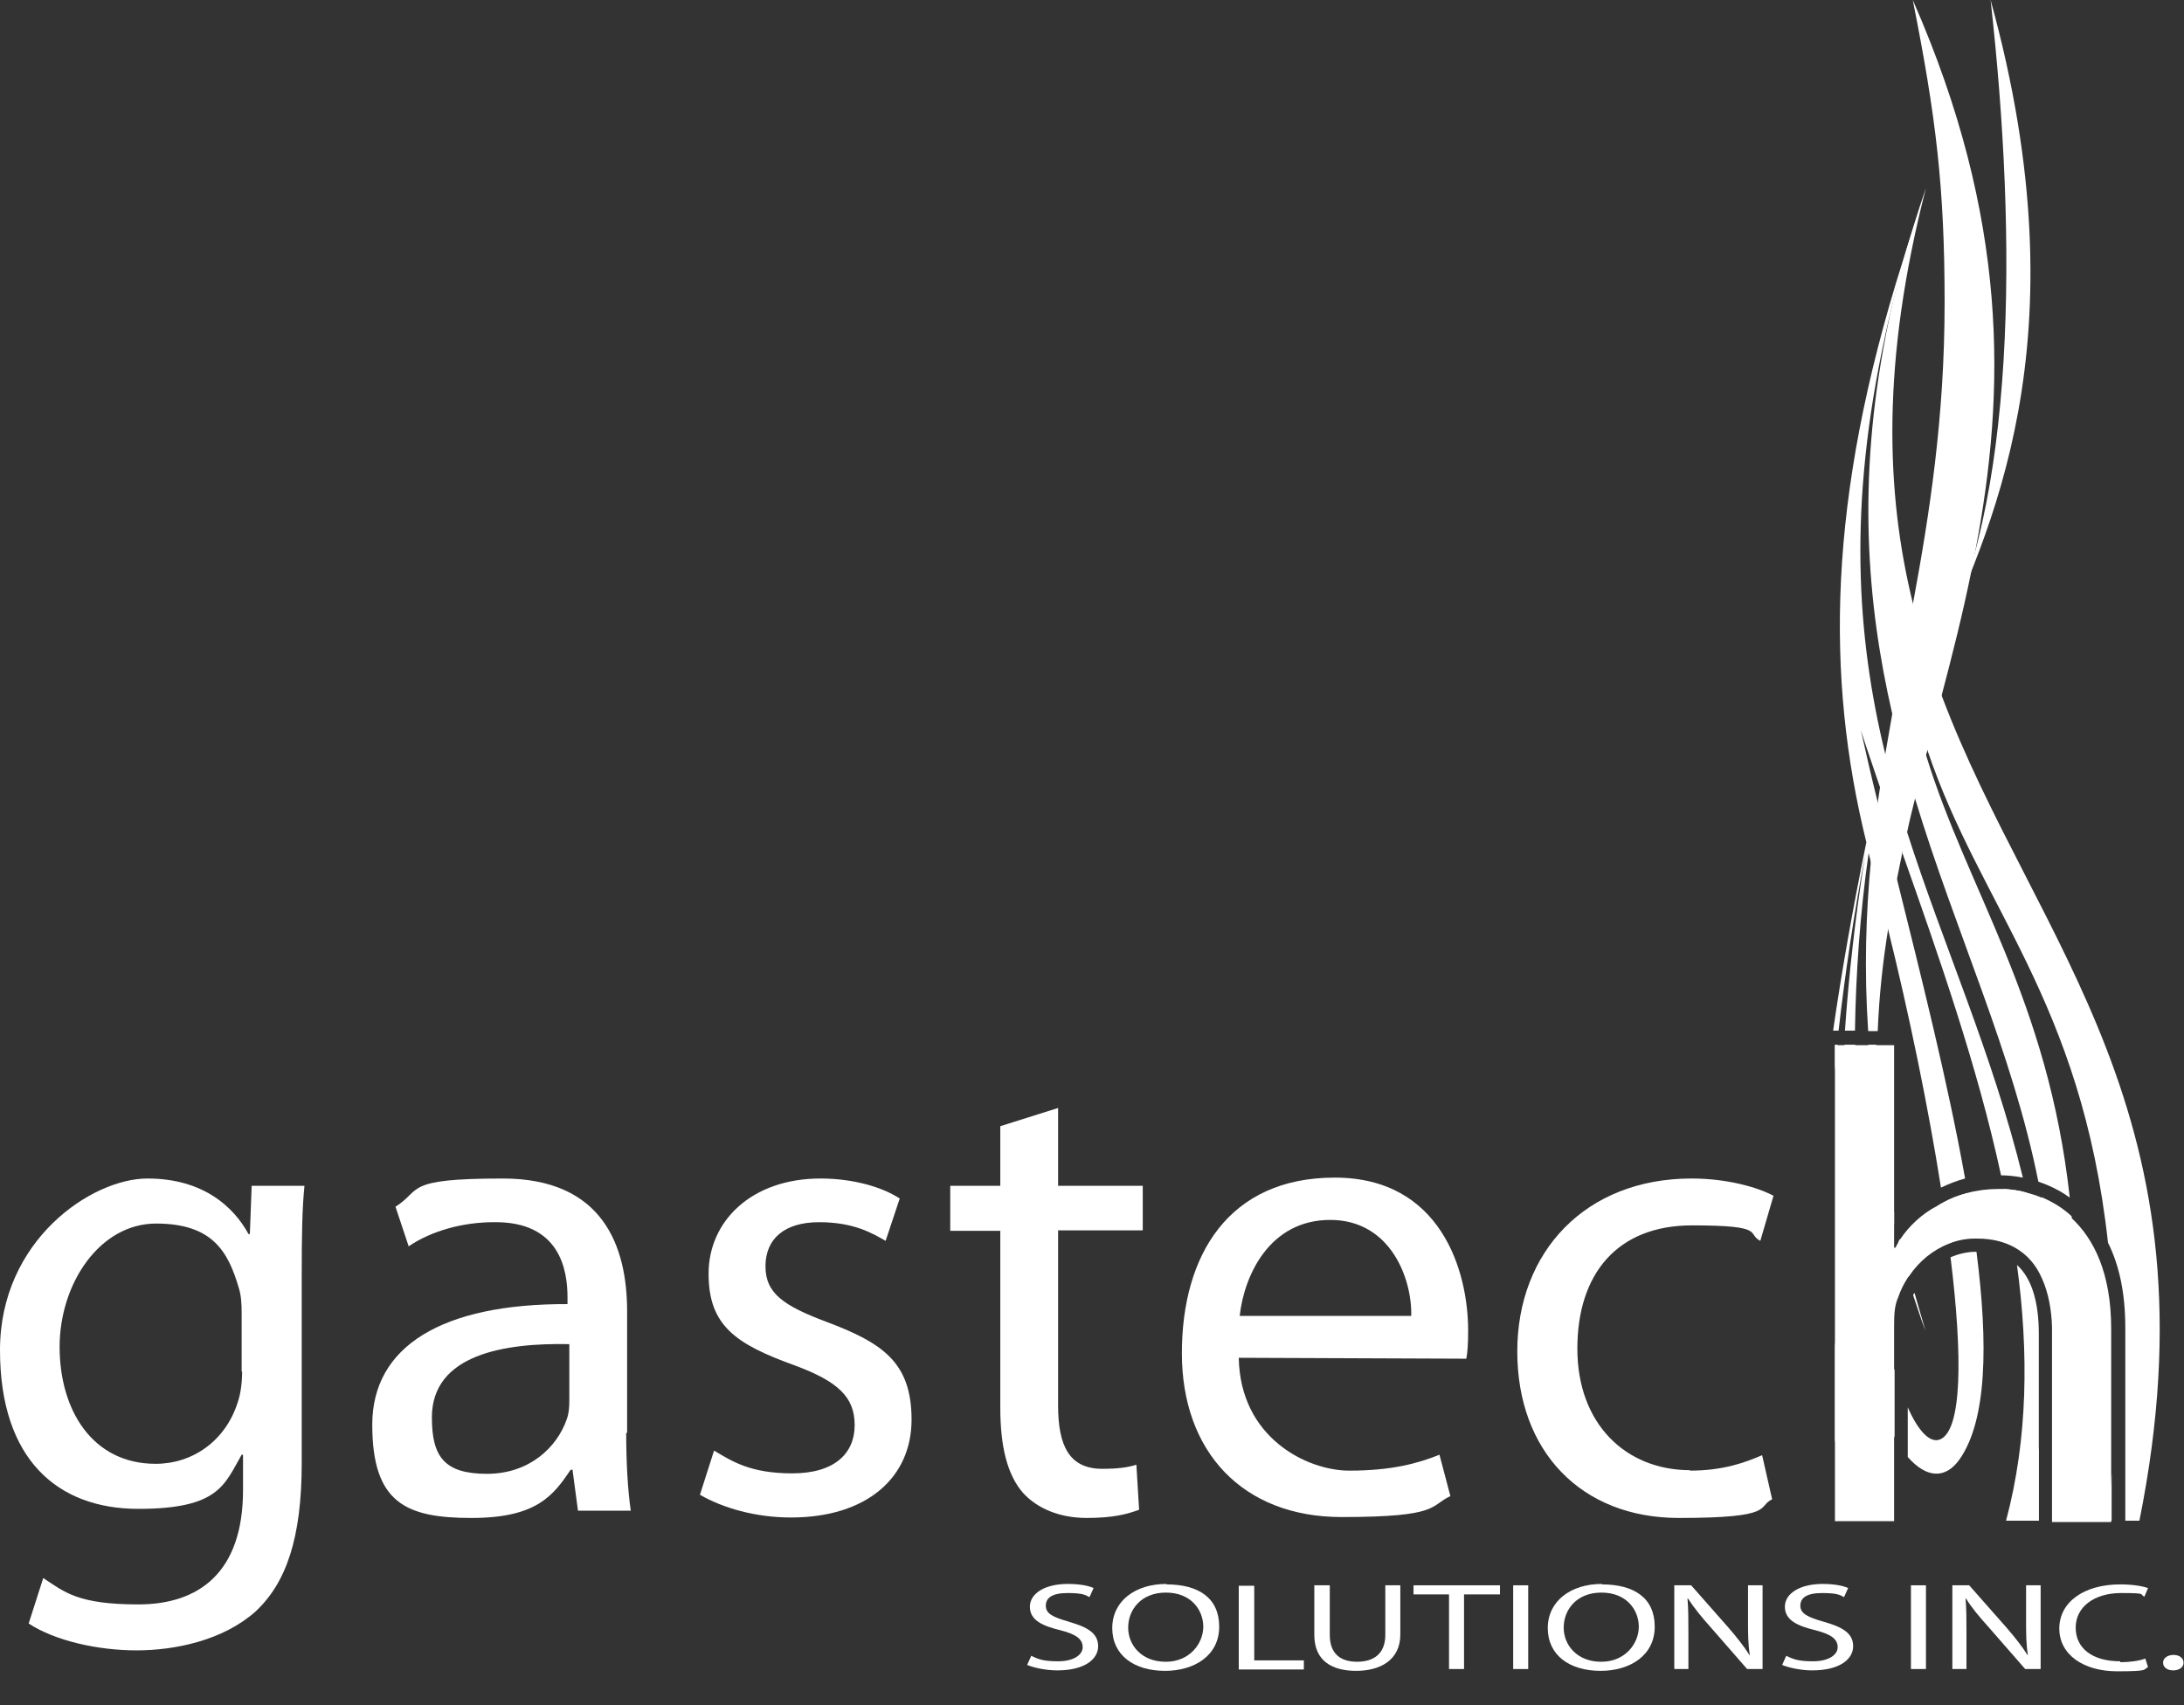 <?xml version="1.0" encoding="UTF-8"?>
<svg id="Layer_1" xmlns="http://www.w3.org/2000/svg" version="1.1" viewBox="0 0 479.9 374.8">
  <rect x="0" y="0" width="479.9" height="374.8" fill="#333333" stroke="none"/>
  <!-- Generator: Adobe Illustrator 29.4.0, SVG Export Plug-In . SVG Version: 2.1.0 Build 152)  -->
  <defs>
    <style>
      .st0, .st1 {
        fill: #fff;
      }

      .st1 {
        fill-rule: evenodd;
      }
    </style>
  </defs>
  <g>
    <path class="st0" d="M55.3,260.6l-.4,10.6h-.3c-3.2-5.9-9.9-12.2-22.2-12.2S0,272.6,0,296.7s12.7,34.9,30.4,34.9,18.9-5.3,22.7-11.9h.3v7.8c0,18.1-9.7,25.1-23,25.1s-16.2-2.7-20.9-5.8l-3.2,10c5.8,3.8,15.2,5.9,23.7,5.9s19-2.2,26.1-8.5c6.8-6.3,10.2-16.2,10.2-32.7v-41.4c0-8.7.1-14.5.6-19.5h-11.5ZM53.2,301.4c0,2.4-.3,4.9-1,6.9-2.7,8.4-9.9,13.4-18,13.4-13.9,0-21.1-11.8-21.1-25.7s8.8-27.1,21.2-27.1,15.8,6.2,18.1,13.9c.6,1.8.7,3.7.7,5.8v12.8Z"/>
    <path class="st0" d="M137.8,314.9v-26.7c0-14.3-5.3-29.2-27.3-29.2s-17.7,2.5-23.6,6.2l2.9,8.7c5-3.4,11.9-5.3,18.7-5.3,14.6-.2,16.2,10.6,16.2,16.5v1.5c-27.6-.1-42.9,9.3-42.9,26.5s7.4,20.5,21.8,20.5,18-5,21.8-10.6h.4l1.2,9h11.6c-.7-4.9-1-10.9-1-17.1ZM125.1,307.9c0,1.3-.1,2.8-.6,4.1-2.1,6-8.1,11.9-17.5,11.9s-12.1-3.8-12.1-12.4c0-13.9,16.1-16.4,30.2-16.1v12.4Z"/>
    <path class="st0" d="M181.6,290.5c-9.3-3.5-13.4-6.2-13.4-12.2s4.1-9.7,11.8-9.7,11.8,2.5,14.6,4.1l3.1-9.3c-3.8-2.5-10.2-4.4-17.4-4.4-15.2,0-24.6,9.4-24.6,20.9s6,15.5,19,20.2c9.4,3.5,13.1,6.9,13.1,13.1s-4.4,10.6-13.7,10.6-13.3-2.7-17.2-5l-3.1,9.7c5,2.9,12.2,5,20,5,16.7,0,26.5-8.8,26.5-21.5s-6.5-16.9-18.7-21.5Z"/>
    <path class="st0" d="M251.1,270.5v-9.9h-18.6v-17.1l-12.7,4v13.1h-11v9.9h11v38.9c0,8.4,1.5,14.7,5,18.7,3.1,3.4,8,5.5,14,5.5s9-.9,11.5-1.8l-.6-9.9c-1.9.6-4,.9-7.5.9-7.2,0-9.7-5-9.7-13.9v-38.5h18.6Z"/>
    <path class="st0" d="M322.6,292.4c0-13.1-6-33.6-29.3-33.6s-33.6,17-33.6,38.6,13.3,36,35.1,36,19.3-2.5,23.9-4.6l-2.4-9.1c-4.7,1.9-10.5,3.5-19.8,3.5s-24-7.2-24.3-24.8l50,.2c.3-1.5.4-3.5.4-6.2ZM310.1,289.2h-37.7c1-9,6.6-21.1,19.9-21.1s18,13,17.8,21.1Z"/>
    <path class="st0" d="M371.4,323.1c-14.2,0-24.8-10.2-24.8-26.7s8.8-27.1,25.2-27.1,11.9,1.8,15,3.4l2.9-9.9c-3.5-1.9-10.3-3.8-18-3.8-23.3,0-38.3,16.1-38.3,38s14,36.6,35.5,36.6,17.1-2.5,20.5-4.1l-2.2-9.7c-3.7,1.6-8.5,3.4-15.9,3.4Z"/>
  </g>
  <g>
    <path class="st1" d="M425.4,143.7c11.3-26.1,32.9-68.1,12-143.7h0c5.9,52.6,5.7,110.9-12,143.7Z"/>
    <path class="st1" d="M413.3,251.9c.8,4.7,1.7,9.5,2.9,14.5v2.6c-1.3-5.9-2.2-11.6-2.9-17.1Z"/>
    <path class="st1" d="M419.6,280.2c-.1.2-.2.4-.4.5-.8-2.6-1.4-5.1-2.1-7.7.1-.2.3-.5.4-.7.6,2.6,1.3,5.2,2,7.8Z"/>
    <path class="st1" d="M420.7,284.2c.8,2.7,1.6,5.5,2.4,8.3-1-2.6-1.8-5.2-2.7-7.8h0c0-.2.1-.3.2-.5Z"/>
    <path class="st1" d="M413.3,251.9c-1.3-7.8-2.2-15.2-2.8-22.3h1.8c-.2,7.2.1,14.6,1,22.3Z"/>
    <path class="st1" d="M434.1,120.8s0,0,0,0h0c-.3,1.6-.6,3.1-.9,4.6h0c-1.9,9.4-4.2,18.5-6.6,27.6-1,3.9-2.1,7.9-3.1,11.8,0,.4-.2.7-.3,1.1-.8,3.2-1.7,6.4-2.4,9.6h0c-.6,2.4-1.2,4.8-1.7,7.2-.4,1.5-.7,3.1-1.1,4.7-.4,2-.8,3.9-1.2,5.9h0c-.7,3.6-1.4,7.2-1.9,10.8h0c-1.2,7.4-2,14.9-2.3,22.5h-2.1c-.9-13.4-.5-25.7.6-37.4h0c.4-4.3.9-8.6,1.5-12.8h0c.2-1.1.3-2.2.5-3.3h0c.4-2.6.8-5.1,1.2-7.6.5-2.9,1-5.8,1.5-8.6,1.5-7.9,3-15.9,4.5-24,3.7-20,7-41.1,7-66.4S425.4,25.6,420.3,0c21.2,48.2,20.4,86.1,13.8,120.8Z"/>
    <path class="st1" d="M443.7,334.2c1.8-5.6,3.2-11,4.3-16.2v16.2h-4.3Z"/>
    <path class="st1" d="M463.2,334.2c.3-3.6.6-7.1.8-10.5v10.5h-.8Z"/>
    <path class="st1" d="M455.2,267.4c1.6,18.3,1,40-3.2,66.8h-1v-41c0-.6,0-1.2,0-1.8.1-9.8-.8-19.2-2.4-28.3,2.3,1,4.6,2.3,6.6,4.2Z"/>
    <path class="st1" d="M470,334.2h-3v-42.5c0-7.7-1.4-13.8-3.8-18.6-5.9-53.5-28.1-73.7-39.7-108.3-1.8-5.4-3.4-11.3-4.6-17.6,1,6.6,2.5,12.8,4.3,18.7,9.2,30,26.8,53.7,31.6,97.3-2.2-1.6-4.5-2.7-6.9-3.5-5.7-28.6-18.2-54.8-27.1-84.2h0c-1.9-6.1-3.6-12.2-5-18.6-5.6-24.3-7.7-51.2-1.4-83.3,0,0,0,0,0-.1,1-5.2,2.3-10.5,3.8-16,1.4-5.2,3.1-10.6,5-16.2-9.8,38.1-8.9,67-2.8,91.6,1.7,7,3.9,13.7,6.3,20.1,20.5,54.4,61.4,91.7,43.4,181.2Z"/>
    <path class="st1" d="M443.2,278c2.6,19.2,2.4,38.2-2.4,56.2h7.2v-41c0-7.2-1.6-12.3-4.8-15.2ZM434.2,275.1c-2,0-3.9.5-5.6,1.2,2.7,21.9,2.5,37.8-2.2,40-2.2,1-4.8-1.6-7.2-7v10.9c4.1,4.7,8.3,4.9,11.4.5,6-8.6,6.3-25.3,3.7-45.6ZM432.3,262.2c-1.9.5-3.7,1.2-5.3,2.1.5,3.1.9,6,1.3,8.9,1.7-.7,3.6-1.1,5.6-1.1-.5-3.2-1-6.5-1.5-9.9ZM418,187.4c8,22.7,16.5,46.8,21.7,70.9,1.6,0,3.2.2,4.8.5-6.8-27.7-17.5-51-25.5-76.1-1.8-5.6-3.4-11.3-4.8-17.2-6.2-25.6-8.2-54.3.1-92,0,0,0,0,0-.1,1.8-8,4-16.3,6.8-25.2-1.1,3.1-2.1,6.2-3,9.2-16.6,52.4-16.9,91.5-8,127.7-3.1,15.2-5.5,28.9-7.3,41.4h1.2c1.4-12.3,3.3-25.2,5.8-38.4-2.2,13.9-3.6,26.7-4.4,38.4h2.2c.2-12.5,1.1-25.7,3-39,.1.5.3,1,.4,1.6h0c1.3,4.9,2.6,9.8,3.8,14.8h0c4.8,19.4,8.9,39.4,11.7,57.1,1.7-.8,3.4-1.5,5.3-2-3.8-21.2-9.7-44.6-15-65.9h0c-1.5-5.8-2.9-11.4-4.2-16.8h0c-1.4-5.6-2.6-10.9-3.7-15.8,1.3,4.1,2.8,8.3,4.2,12.5h0c1.6,4.7,3.3,9.4,5,14.2ZM407.6,229.6h-2.3c-2.7,44.4,3.5,73.3,11,86.3v-14.7c-4.8-15.6-8.8-41.7-8.6-71.5ZM445.3,262.1c-1.7-.5-3.4-.7-5-.8.9,4.2,1.6,8.4,2.3,12.6,2.9,1.6,4.9,4,6.2,7.1-.9-6.6-2.1-12.9-3.5-18.9ZM403.2,294.9v21.6c1.3,6.1,3,11.9,4.8,17.7h7.8c-6.3-8.1-10.6-21.8-12.6-39.3ZM403.2,229.6v5.8c.2-1.9.3-3.9.6-5.8h-.6Z"/>
  </g>
  <g>
    <path class="st0" d="M234.9,356.4c-3.6-1-5.1-1.8-5.1-3.5s1.3-2.8,4.8-2.8,4,.5,4.8.9l.9-2c-1.1-.5-3-.9-5.7-.9-5,0-8.3,2.1-8.3,5s2.6,4.2,6.8,5.2c3.5.9,4.8,2,4.8,3.7s-2,3.1-5.4,3.1-4.4-.5-5.9-1.2l-.9,2c1.4.6,4.1,1.2,6.6,1.2,6.1,0,9-2.5,9-5.3s-2.2-4.2-6.5-5.4Z"/>
    <path class="st0" d="M256.3,348.1c-6.9,0-11.9,3.8-11.9,9.7s4.7,9.4,11.6,9.4h0c6.5,0,11.9-3.4,11.9-9.7s-4.5-9.3-11.6-9.3ZM256.1,365.2h0c-5.2,0-8.2-3.6-8.2-7.5s2.8-7.7,8.3-7.7,8.2,3.8,8.2,7.5-3,7.7-8.2,7.7Z"/>
    <path class="st0" d="M275.6,364.9v-16.4h-3.4v18.4h14.3v-2h-11Z"/>
    <path class="st0" d="M304.4,348.4v10.9c0,4.1-2.5,5.9-6.2,5.9s-6-1.8-6-5.9v-10.9h-3.4v10.9c0,5.8,4,7.9,9.2,7.9s9.7-2.3,9.7-8v-10.8h-3.4Z"/>
    <path class="st0" d="M310.6,348.4v2h7.8v16.4h3.3v-16.4h7.9v-2h-19Z"/>
    <path class="st0" d="M332.5,348.4v18.4h3.3v-18.4h-3.3Z"/>
    <path class="st0" d="M352,348.1c-6.9,0-11.9,3.8-11.9,9.7s4.7,9.4,11.6,9.4h0c6.5,0,11.9-3.4,11.9-9.7s-4.5-9.3-11.6-9.3ZM351.8,365.2h0c-5.2,0-8.2-3.6-8.2-7.5s2.8-7.7,8.3-7.7,8.2,3.8,8.2,7.5-3,7.7-8.2,7.7Z"/>
    <path class="st0" d="M384.1,348.4v7.8c0,2.8,0,5.1.4,7.5h-.1c-1.2-1.9-2.7-3.8-4.6-6l-8.2-9.3h-3.7v18.4h3.1v-7.9c0-3.1,0-5.3-.2-7.6h.1c1.3,2,3,4.1,4.8,6.1l8.2,9.4h3.4v-18.4h-3.1Z"/>
    <path class="st0" d="M400.7,356.4c-3.5-1-5.1-1.8-5.1-3.5s1.3-2.8,4.8-2.8,4,.5,4.8.9l.9-2c-1.1-.5-3-.9-5.6-.9-5,0-8.3,2.1-8.3,5s2.6,4.2,6.8,5.2c3.5.9,4.8,2,4.8,3.7s-2,3.1-5.4,3.1-4.4-.5-5.9-1.2l-.9,2c1.4.6,4.1,1.2,6.6,1.2,6.1,0,9-2.5,9-5.3s-2.2-4.2-6.5-5.4Z"/>
    <path class="st0" d="M419.9,348.4v18.4h3.3v-18.4h-3.3Z"/>
    <path class="st0" d="M445.2,348.4v7.8c0,2.8,0,5.1.4,7.5h-.1c-1.2-1.9-2.7-3.8-4.6-6l-8.2-9.3h-3.7v18.4h3.1v-7.9c0-3.1,0-5.3-.2-7.6h.1c1.2,2,3,4.1,4.8,6.1l8.2,9.4h3.4v-18.4h-3.1Z"/>
    <path class="st0" d="M465.9,365.1c-6.2,0-9.8-2.9-9.8-7.4s4-7.6,10-7.6,3.9.3,5.1.8l.8-1.9c-.9-.3-2.9-.8-6.1-.8-8,0-13.4,3.9-13.4,9.7s5.4,9.4,12.7,9.4,5.6-.4,6.8-.9l-.6-1.9c-1.3.5-3.4.8-5.5.8Z"/>
    <path class="st0" d="M477.6,363.7c-1.3,0-2.3.7-2.3,1.7s.9,1.7,2.2,1.7h0c1.4,0,2.3-.7,2.3-1.7s-.9-1.7-2.2-1.7Z"/>
  </g>
  <path class="st0" d="M455.2,267.4c-2.1-1.9-4.3-3.3-6.6-4.2-1.1-.5-2.2-.8-3.3-1.1-1.7-.5-3.4-.7-5-.8-.4,0-.9,0-1.3,0-2.3,0-4.6.3-6.8.9-1.9.5-3.7,1.2-5.3,2.1-.4.2-.8.4-1.2.7-3.3,1.7-6.2,4.4-8.2,7.4-.2.2-.3.5-.4.7-.2.3-.4.7-.6,1.1h-.3v-44.5h-13v104.6h13v-43c0-2.5.1-4.4.9-6.2.5-1.5,1.2-2.9,2.1-4.3h0c.1-.2.2-.4.4-.5,2.1-3.1,5.1-5.6,8.7-7,1.7-.7,3.6-1.1,5.6-1.1.2,0,.4,0,.6,0,3.2,0,5.9.7,8.1,1.9,2.9,1.6,4.9,4,6.2,7.1,1.3,3,2,6.6,2.1,10.5,0,.6,0,1.2,0,1.8v41h13v-42.5c0-12.2-3.8-19.8-8.8-24.4Z"/>
</svg>